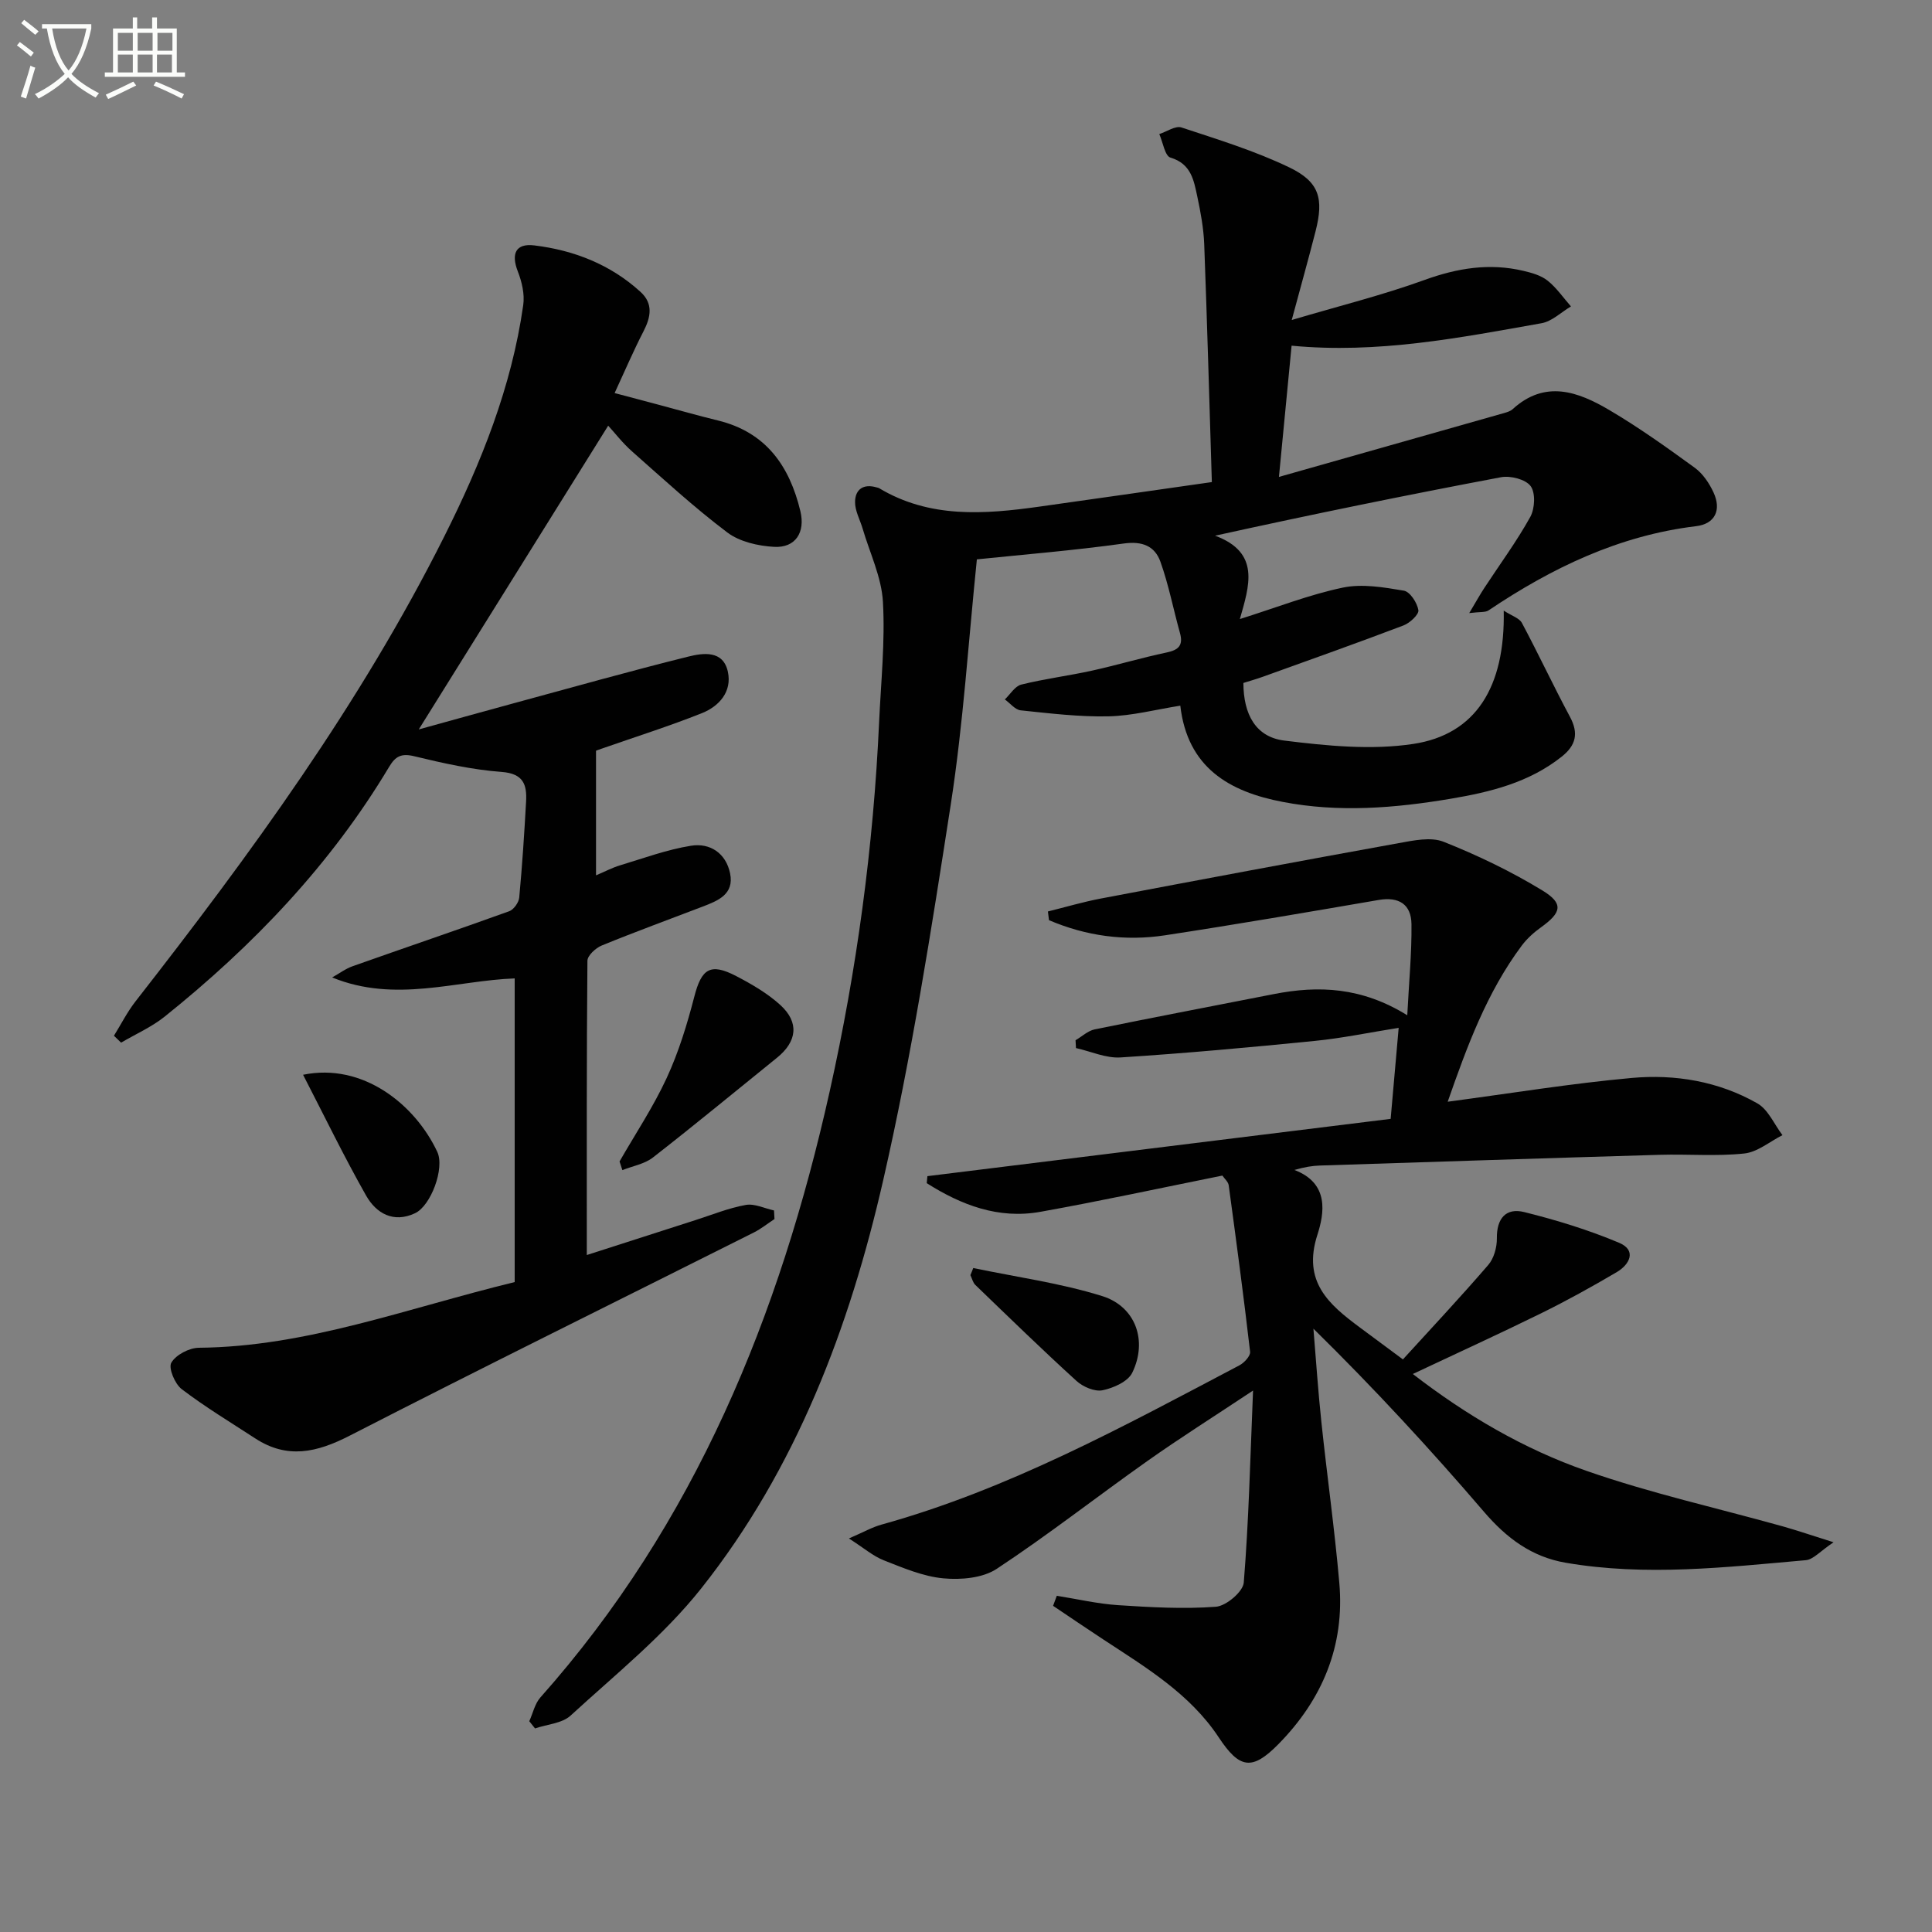 <svg enable-background="new 0 0 400 400" viewBox="0 0 400 400" xmlns="http://www.w3.org/2000/svg"><rect x="0" y="0" width="400" height="400" fill="#808080" stroke="none"/><path d="m6.4 11.7c-1-.8-1.9-1.6-2.9-2.3l.6-.7c.9.7 1.9 1.4 2.9 2.2zm-2.1 8.3c.7-2.1 1.4-4.2 2-6.4.2.1.6.3 1 .4-.7 2.3-1.3 4.4-1.9 6.4zm3-12.8c-1.1-.9-2.1-1.7-2.9-2.4l.6-.7c1 .8 2 1.5 3 2.4zm1.4-1.3v-.9h10.2v.9c-.9 4.2-2.3 7.3-4.1 9.4 1.3 1.4 3.2 2.7 5.7 4-.2.2-.4.5-.7.9-2.5-1.4-4.4-2.7-5.7-4.2-1.4 1.5-3.5 3-6.1 4.4 0 0 0 0-.1-.1-.3-.4-.5-.7-.7-.8 2.7-1.3 4.7-2.8 6.2-4.2-1.8-2.2-3-5.3-3.7-9.4zm9.2 0h-7.1c.6 3.8 1.7 6.7 3.4 8.7 1.7-2 2.9-4.8 3.7-8.7z" fill="#fbfcfa"/><path d="m31.6 3.6h.9v2.3h4.1v9.1h1.7v.9h-16.6v-.9h1.7v-9.1h4.1v-2.3h.9v2.3h3.1v-2.3zm-4 13.3.6.8c-1.9.9-3.8 1.9-5.8 2.8-.2-.3-.3-.6-.5-.9 2-.9 3.9-1.8 5.7-2.7zm-3.2-10.1v3.7h3.1v-3.7zm0 4.5v3.7h3.1v-3.7zm4.1-4.5v3.7h3.1v-3.7zm0 4.5v3.7h3.1v-3.7zm9.1 9.1c-2.1-1.1-4.1-2-5.8-2.7l.5-.8c2.2.9 4.1 1.8 5.8 2.6zm-1.9-13.6h-3.1v3.7h3.1zm-3.2 4.5v3.7h3.1v-3.7z" fill="#fbfcfa"/><g fill="#010101"><path d="m244.37 146.1c-5.12.81-9.97 2.1-14.85 2.21-6.06.13-12.14-.61-18.19-1.24-1.16-.12-2.2-1.48-3.29-2.26 1.12-1.06 2.09-2.74 3.39-3.07 4.82-1.2 9.79-1.82 14.65-2.89 5.18-1.14 10.27-2.67 15.46-3.76 2.52-.53 3.47-1.51 2.75-4.07-1.37-4.91-2.33-9.95-4.04-14.73-1.16-3.23-3.74-4.3-7.6-3.76-10.49 1.46-21.06 2.31-30.4 3.28-1.74 16.86-2.8 33.91-5.4 50.72-4.03 26.04-8.12 52.15-13.99 77.81-6.96 30.46-17.99 59.68-37.66 84.5-7.76 9.79-17.78 17.83-27.06 26.35-1.77 1.63-4.88 1.81-7.37 2.66-.4-.5-.8-.99-1.19-1.49.75-1.65 1.15-3.62 2.3-4.92 32.06-36.06 49.56-79.11 59.9-125.49 5.61-25.16 9.06-50.67 10.23-76.45.38-8.31 1.26-16.65.79-24.91-.29-5.1-2.71-10.08-4.19-15.11-.54-1.85-1.6-3.7-1.58-5.55.02-2.62 1.74-3.83 4.46-3.02.16.05.34.06.48.14 10.5 6.31 21.83 5.44 33.24 3.84 11.47-1.61 22.93-3.26 35.69-5.08-.52-16.83-.97-33.05-1.58-49.26-.13-3.3-.74-6.61-1.43-9.85-.72-3.35-1.26-6.79-5.56-8.07-1.15-.34-1.56-3.18-2.31-4.87 1.54-.5 3.35-1.78 4.59-1.37 7.54 2.49 15.2 4.84 22.33 8.27 6.24 3 7.16 6.46 5.43 13.23-1.47 5.76-3.08 11.48-4.93 18.36 9.67-2.87 18.75-5.12 27.5-8.29 6.79-2.46 13.44-3.54 20.44-1.89 1.76.41 3.67.95 5.03 2.03 1.86 1.48 3.25 3.54 4.84 5.34-2.03 1.2-3.93 3.1-6.1 3.48-16.97 3.02-33.95 6.35-51.74 4.65-.84 8.67-1.66 17.19-2.62 27.17 16.09-4.56 31.34-8.88 46.57-13.21.63-.18 1.35-.39 1.81-.81 6.73-6.15 13.55-3.64 20.01.17 6.13 3.61 11.95 7.77 17.71 11.96 1.66 1.21 2.99 3.19 3.87 5.09 1.7 3.67.31 6.53-3.6 7-15.94 1.92-29.87 8.63-42.98 17.44-.66.44-1.73.27-3.99.55 1.45-2.42 2.25-3.88 3.17-5.27 3.19-4.87 6.66-9.57 9.47-14.64.95-1.72 1.11-4.97.07-6.38-1.03-1.4-4.17-2.2-6.11-1.84-19.51 3.68-38.97 7.65-59.22 12.11 9.46 3.5 7.07 10.4 5.13 17.26 7.69-2.42 14.37-5.06 21.31-6.51 4.01-.84 8.48-.07 12.64.63 1.27.21 2.76 2.5 3.01 4.03.15.89-1.76 2.67-3.08 3.17-9.63 3.66-19.33 7.1-29.02 10.59-1.38.5-2.8.9-4.13 1.32.02 6.54 2.57 11.2 8.48 11.93 8.83 1.09 18.02 2.01 26.71.69 12.91-1.96 19.03-11.76 18.71-27.6 1.65 1.08 3.23 1.54 3.77 2.56 3.43 6.42 6.51 13.03 9.95 19.44 1.84 3.43 1.21 5.92-1.72 8.24-6.76 5.37-14.77 7.33-23.03 8.72-11.54 1.94-23.12 2.88-34.71.65-11.11-2.11-19.75-7.13-21.22-19.93z"/><path d="m299.73 228.1c13.16-1.75 25.58-3.79 38.09-4.92 9.02-.82 18.02.7 26.02 5.26 2.25 1.28 3.49 4.34 5.2 6.58-2.63 1.33-5.17 3.51-7.91 3.8-5.77.61-11.65.1-17.48.27-23.45.69-46.9 1.46-70.35 2.22-1.61.05-3.22.31-5.31.92 7.31 2.76 6.17 9.04 4.76 13.43-3.13 9.7 2.36 14.4 8.77 19.16 2.66 1.97 5.31 3.94 8.94 6.63 5.76-6.32 11.85-12.81 17.66-19.55 1.18-1.36 1.81-3.65 1.79-5.5-.06-4.15 1.89-6.4 5.68-5.45 6.68 1.66 13.33 3.7 19.66 6.37 3.63 1.54 2.18 4.47-.52 6.06-5.13 3.02-10.36 5.92-15.71 8.55-8.62 4.24-17.37 8.23-26.51 12.54 11.11 8.58 23.01 15.55 35.97 20.06 13.27 4.63 27.07 7.7 40.63 11.49 2.98.84 5.92 1.85 10.51 3.29-2.77 1.85-4.19 3.57-5.75 3.71-16.54 1.46-33.11 3.38-49.7.53-7.06-1.21-12.25-5.1-16.92-10.54-11.13-12.98-22.73-25.55-35.32-37.92.54 6.48.97 12.98 1.66 19.44 1.17 11.07 2.73 22.09 3.7 33.18 1.15 13.06-3.52 24.17-12.63 33.42-5.47 5.55-8.06 5.04-12.35-1.45-5.96-9-15.04-14.44-23.81-20.2-3.51-2.3-6.98-4.67-10.47-7.01.26-.69.51-1.38.77-2.08 4.22.67 8.43 1.66 12.68 1.94 6.74.44 13.55.83 20.26.33 2.12-.16 5.62-3.11 5.77-5.01 1.03-12.7 1.33-25.47 1.92-39.75-8.16 5.42-15.12 9.81-21.84 14.56-10.46 7.39-20.56 15.31-31.24 22.36-2.9 1.91-7.4 2.3-11.03 1.96-4.2-.39-8.33-2.16-12.33-3.73-2.21-.86-4.1-2.53-7.23-4.53 3.03-1.31 4.82-2.34 6.76-2.87 26.33-7.31 50.12-20.35 74.08-32.97 1-.52 2.32-1.95 2.22-2.81-1.33-11.51-2.87-22.99-4.43-34.47-.1-.72-.86-1.35-1.31-2.01-12.67 2.55-25.12 5.25-37.66 7.5-8.73 1.57-16.43-1.42-23.55-5.93.05-.48.09-.97.14-1.45 31.89-3.94 63.78-7.89 95.91-11.86.6-6.84 1.09-12.4 1.66-18.85-6.09.97-11.71 2.15-17.38 2.71-13.38 1.34-26.77 2.56-40.18 3.42-3.03.2-6.16-1.25-9.25-1.94-.03-.54-.06-1.08-.09-1.62 1.32-.77 2.55-1.96 3.97-2.25 12.35-2.52 24.74-4.88 37.11-7.31 9.24-1.81 18.18-1.45 27.6 4.39.35-6.87.94-12.87.87-18.87-.05-4.07-2.58-5.73-6.8-5-14.72 2.53-29.44 5.06-44.2 7.31-8.3 1.27-16.38.15-24.05-3.13-.07-.6-.15-1.2-.22-1.8 3.67-.91 7.31-1.99 11.02-2.69 20.52-3.89 41.05-7.74 61.61-11.46 3.05-.55 6.64-1.33 9.29-.28 7.05 2.8 13.97 6.13 20.44 10.07 4.47 2.72 3.99 4.58-.27 7.64-1.47 1.05-2.88 2.32-3.96 3.75-7.27 9.73-11.36 20.93-15.36 32.36z"/><path d="m106.56 265.44c0-21 0-41.72 0-62.87-12.08.43-24.72 5.15-37.79-.2 1.42-.79 2.76-1.81 4.28-2.34 10.78-3.82 21.62-7.49 32.38-11.37.93-.34 1.97-1.8 2.07-2.82.62-6.61 1.05-13.24 1.42-19.88.19-3.48-.52-5.8-5.06-6.14-6.09-.45-12.14-1.81-18.1-3.25-2.67-.65-3.89.01-5.19 2.19-12.12 20.26-28.16 37.04-46.48 51.72-2.71 2.17-6 3.61-9.02 5.39-.49-.48-.99-.96-1.48-1.43 1.48-2.38 2.75-4.92 4.47-7.12 23.79-30.47 46.56-61.61 63.95-96.31 7.61-15.18 13.92-30.89 16.32-47.85.32-2.24-.28-4.81-1.12-6.96-1.42-3.64-.47-5.87 3.42-5.39 8.21 1 15.77 3.95 21.99 9.63 2.66 2.43 2.13 5.2.61 8.16-2.05 3.96-3.8 8.07-5.98 12.78 3.4.9 6.16 1.63 8.93 2.37 4.16 1.11 8.3 2.29 12.48 3.31 9.93 2.43 14.8 9.41 17.05 18.77 1.05 4.38-1 7.63-5.43 7.39-3.31-.18-7.14-1.05-9.7-2.98-6.88-5.19-13.26-11.07-19.73-16.79-1.97-1.74-3.59-3.86-4.93-5.32-12.96 20.79-25.65 41.12-39.22 62.89 7.33-2.02 13.58-3.77 19.85-5.47 11.96-3.25 23.89-6.61 35.92-9.6 3.1-.77 7.26-1.38 8.23 3.14.88 4.1-1.79 7.13-5.38 8.56-6.77 2.7-13.74 4.9-20.63 7.31-.75.26-1.5.54-1.29.47v25.8c1.86-.79 3.37-1.59 4.97-2.07 4.87-1.47 9.71-3.26 14.7-4.06 3.95-.63 7.23 1.55 8.09 5.73.88 4.33-2.52 5.66-5.71 6.88-6.96 2.67-13.97 5.22-20.87 8.05-1.25.51-2.95 2.07-2.96 3.16-.18 20.11-.13 40.23-.13 60.92 7.05-2.27 14.74-4.75 22.43-7.21 3.48-1.11 6.91-2.52 10.48-3.16 1.82-.33 3.89.72 5.85 1.14.03.59.06 1.19.1 1.78-1.42.93-2.76 2.02-4.27 2.78-27.92 14.02-55.95 27.83-83.74 42.1-6.75 3.46-12.87 4.86-19.49.54-5.13-3.34-10.38-6.51-15.24-10.21-1.41-1.08-2.78-4.38-2.14-5.47.95-1.63 3.7-3.07 5.7-3.09 22.25-.2 42.88-8.12 65.39-13.6z"/><path d="m128.27 240.47c3.29-5.74 6.99-11.29 9.76-17.28 2.48-5.36 4.24-11.12 5.72-16.85 1.49-5.78 3.31-7.05 8.68-4.25 3.22 1.68 6.46 3.56 9.12 5.98 3.97 3.61 3.48 7.56-.69 10.93-8.55 6.9-17.01 13.9-25.68 20.65-1.73 1.35-4.2 1.76-6.32 2.61-.19-.6-.39-1.19-.59-1.79z"/><path d="m62.75 222.52c12.36-2.55 23.18 6.14 27.78 15.95 1.59 3.38-1.32 11.19-4.61 12.72-4.46 2.09-8.03.03-10.13-3.67-4.52-7.98-8.53-16.25-13.04-25z"/><path d="m201.5 262.53c8.92 1.87 18.04 3.11 26.7 5.81 6.96 2.18 9.43 9.29 6.22 15.87-.89 1.83-3.89 3.17-6.15 3.63-1.63.33-4.06-.71-5.4-1.94-7.11-6.47-14-13.18-20.93-19.86-.52-.5-.69-1.35-1.03-2.04.21-.48.4-.97.59-1.47z"/></g></svg>
